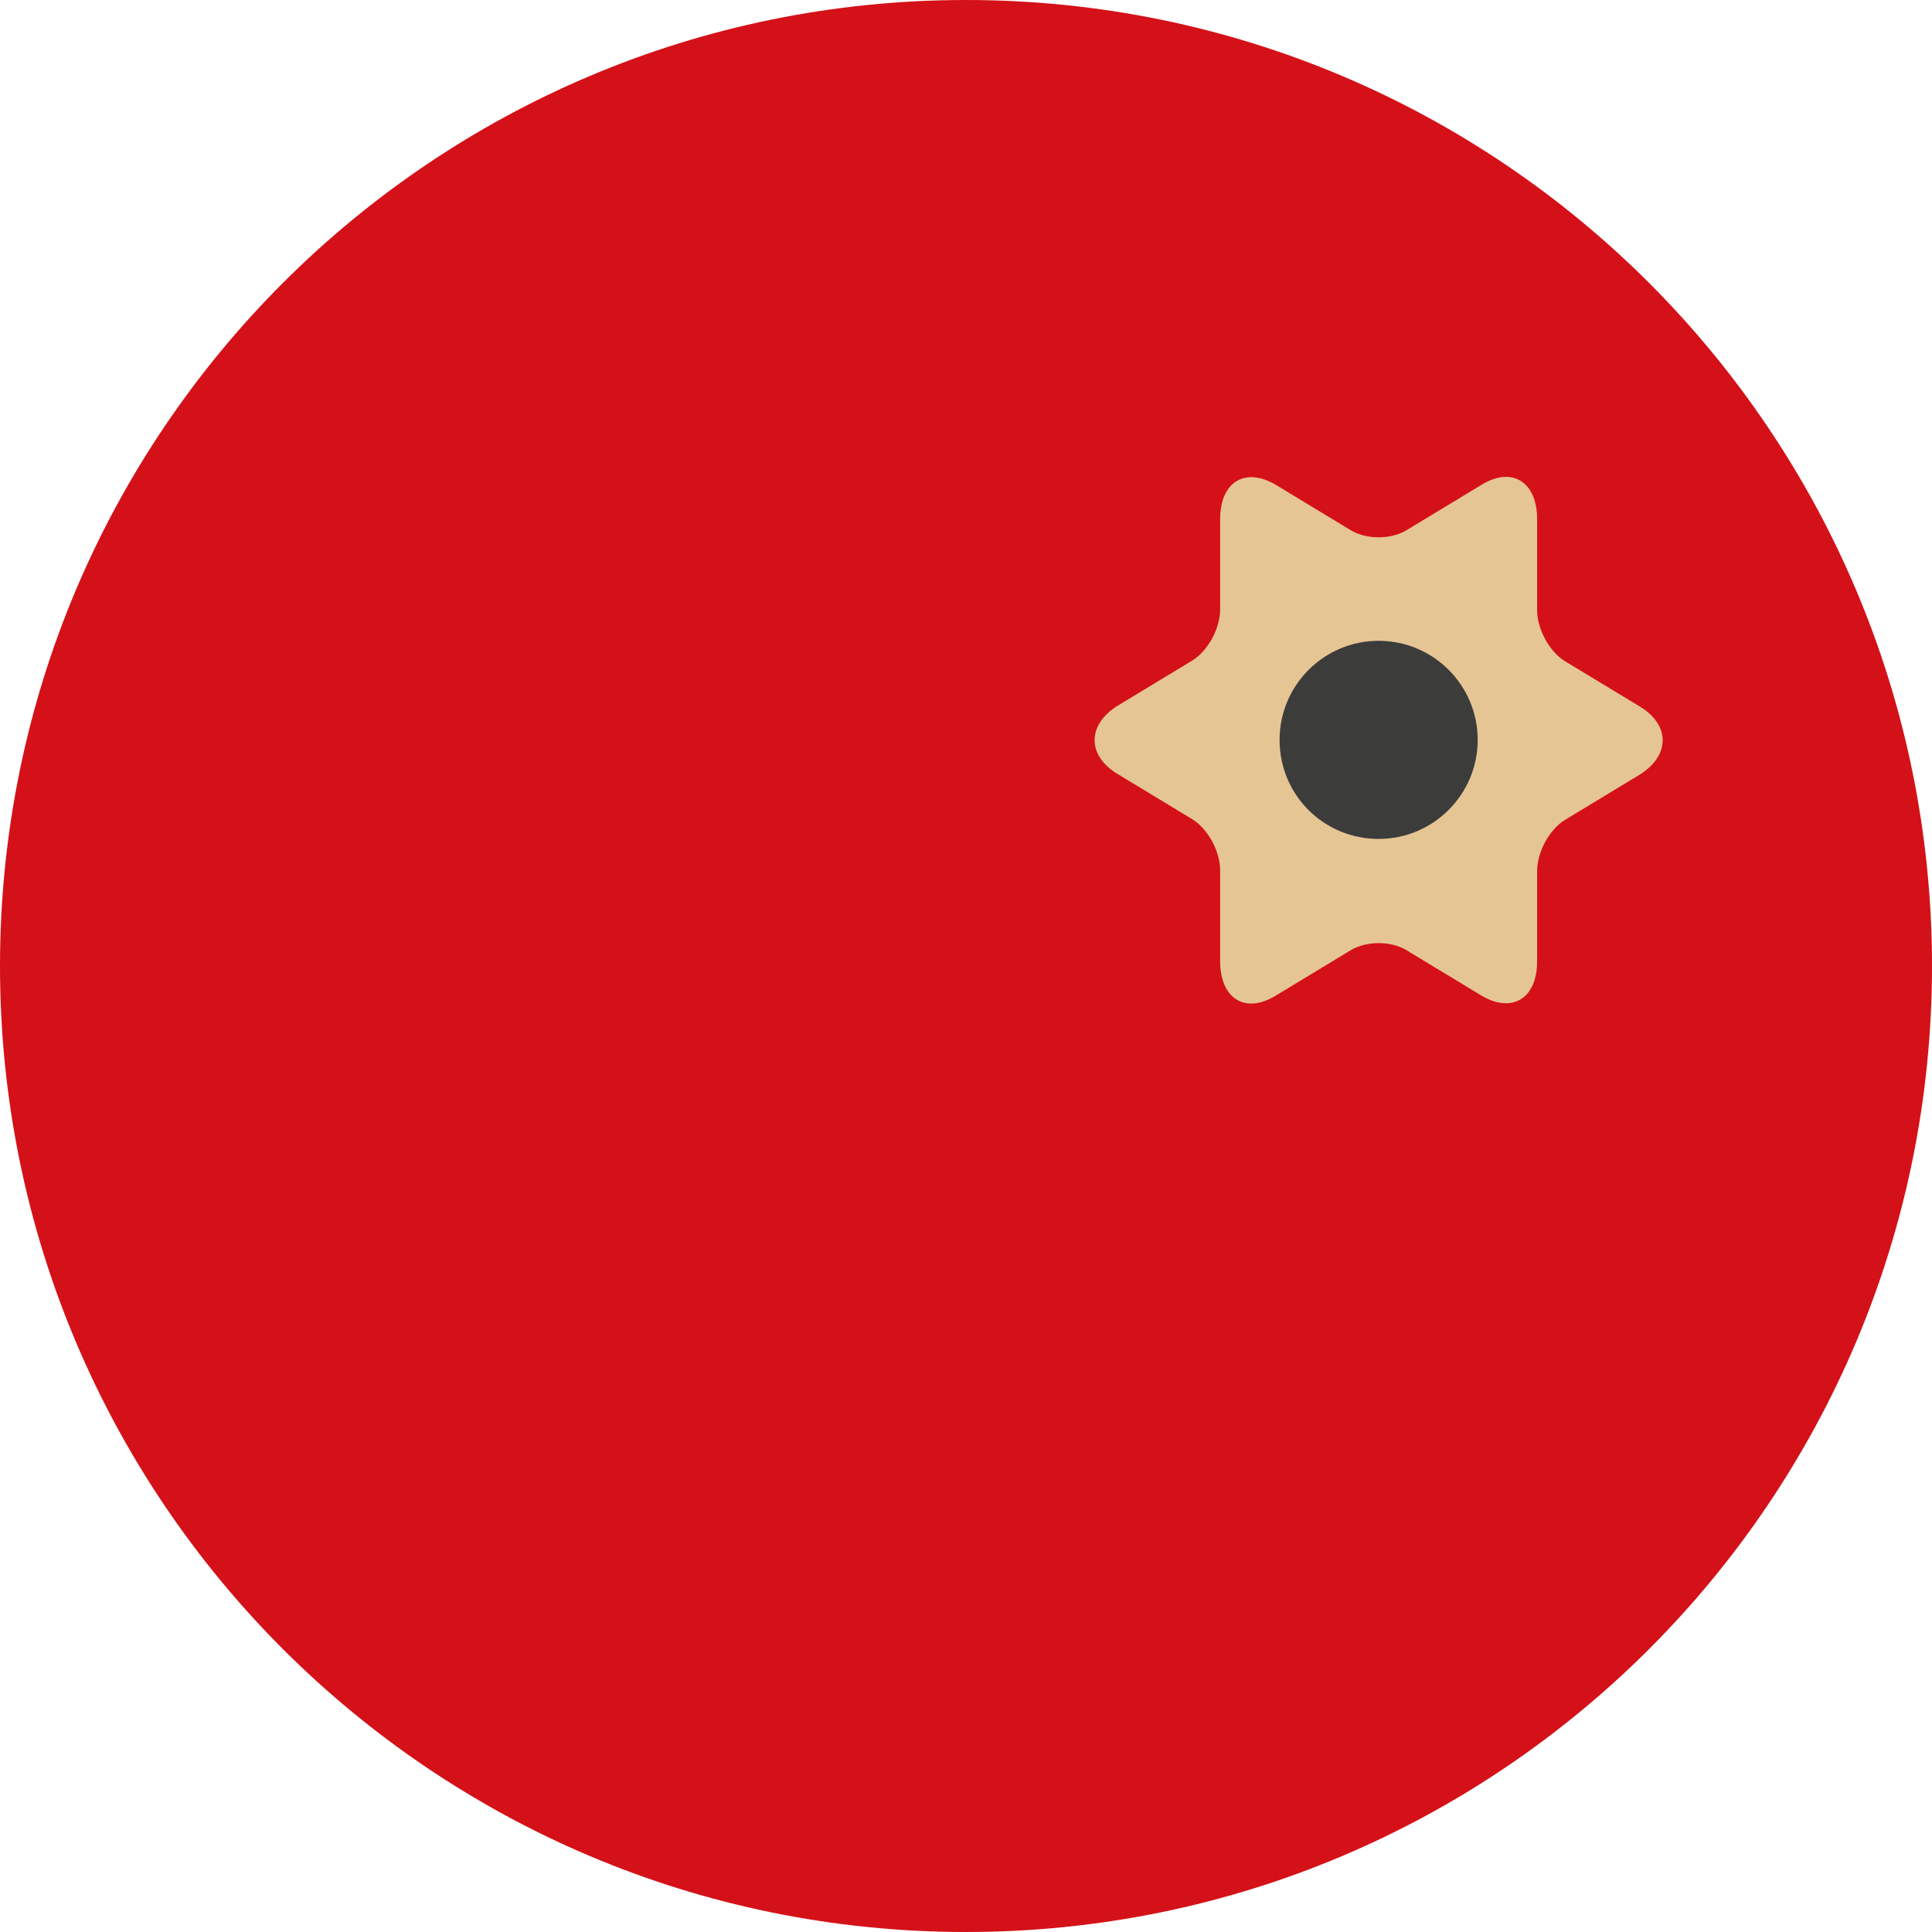 <?xml version="1.0" encoding="utf-8"?>
<!-- Generator: Adobe Illustrator 21.0.2, SVG Export Plug-In . SVG Version: 6.00 Build 0)  -->
<svg version="1.1" id="Ebene_1" xmlns="http://www.w3.org/2000/svg" xmlns:xlink="http://www.w3.org/1999/xlink" x="0px" y="0px"
	 viewBox="0 0 28.28 28.28" style="enable-background:new 0 0 28.28 28.28;" xml:space="preserve">
<style type="text/css">
	.st0{fill:#D41118;}
	.st1{fill:#E6C595;}
	.st2{fill:#3C3C3B;}
</style>
<g>
	<path class="st0" d="M0,14.14C0,6.33,6.33,0,14.14,0c7.81,0,14.14,6.33,14.14,14.14s-6.33,14.14-14.14,14.14
		C6.33,28.28,0,21.95,0,14.14"/>
	<path class="st1" d="M22.5,14.07c0,0.55-0.37,0.77-0.82,0.5l-1.09-0.66c-0.23-0.14-0.59-0.14-0.82,0l-1.09,0.66
		c-0.45,0.28-0.82,0.05-0.82-0.5v-1.33c0-0.28-0.18-0.61-0.41-0.75l-1.09-0.66c-0.45-0.27-0.45-0.72,0-1l1.09-0.66
		c0.23-0.14,0.41-0.47,0.41-0.75V7.6c0-0.55,0.37-0.77,0.82-0.5l1.09,0.66c0.23,0.14,0.59,0.14,0.82,0l1.09-0.66
		c0.45-0.28,0.82-0.05,0.82,0.5v1.33c0,0.28,0.18,0.61,0.41,0.75l1.09,0.66c0.45,0.27,0.45,0.72,0,1L22.91,12
		c-0.23,0.14-0.41,0.47-0.41,0.75V14.07z"/>
	<path class="st2" d="M18.73,10.83c0-0.8,0.65-1.45,1.45-1.45c0.8,0,1.45,0.65,1.45,1.45c0,0.8-0.65,1.45-1.45,1.45
		C19.38,12.28,18.73,11.64,18.73,10.83"/>
</g>
</svg>

